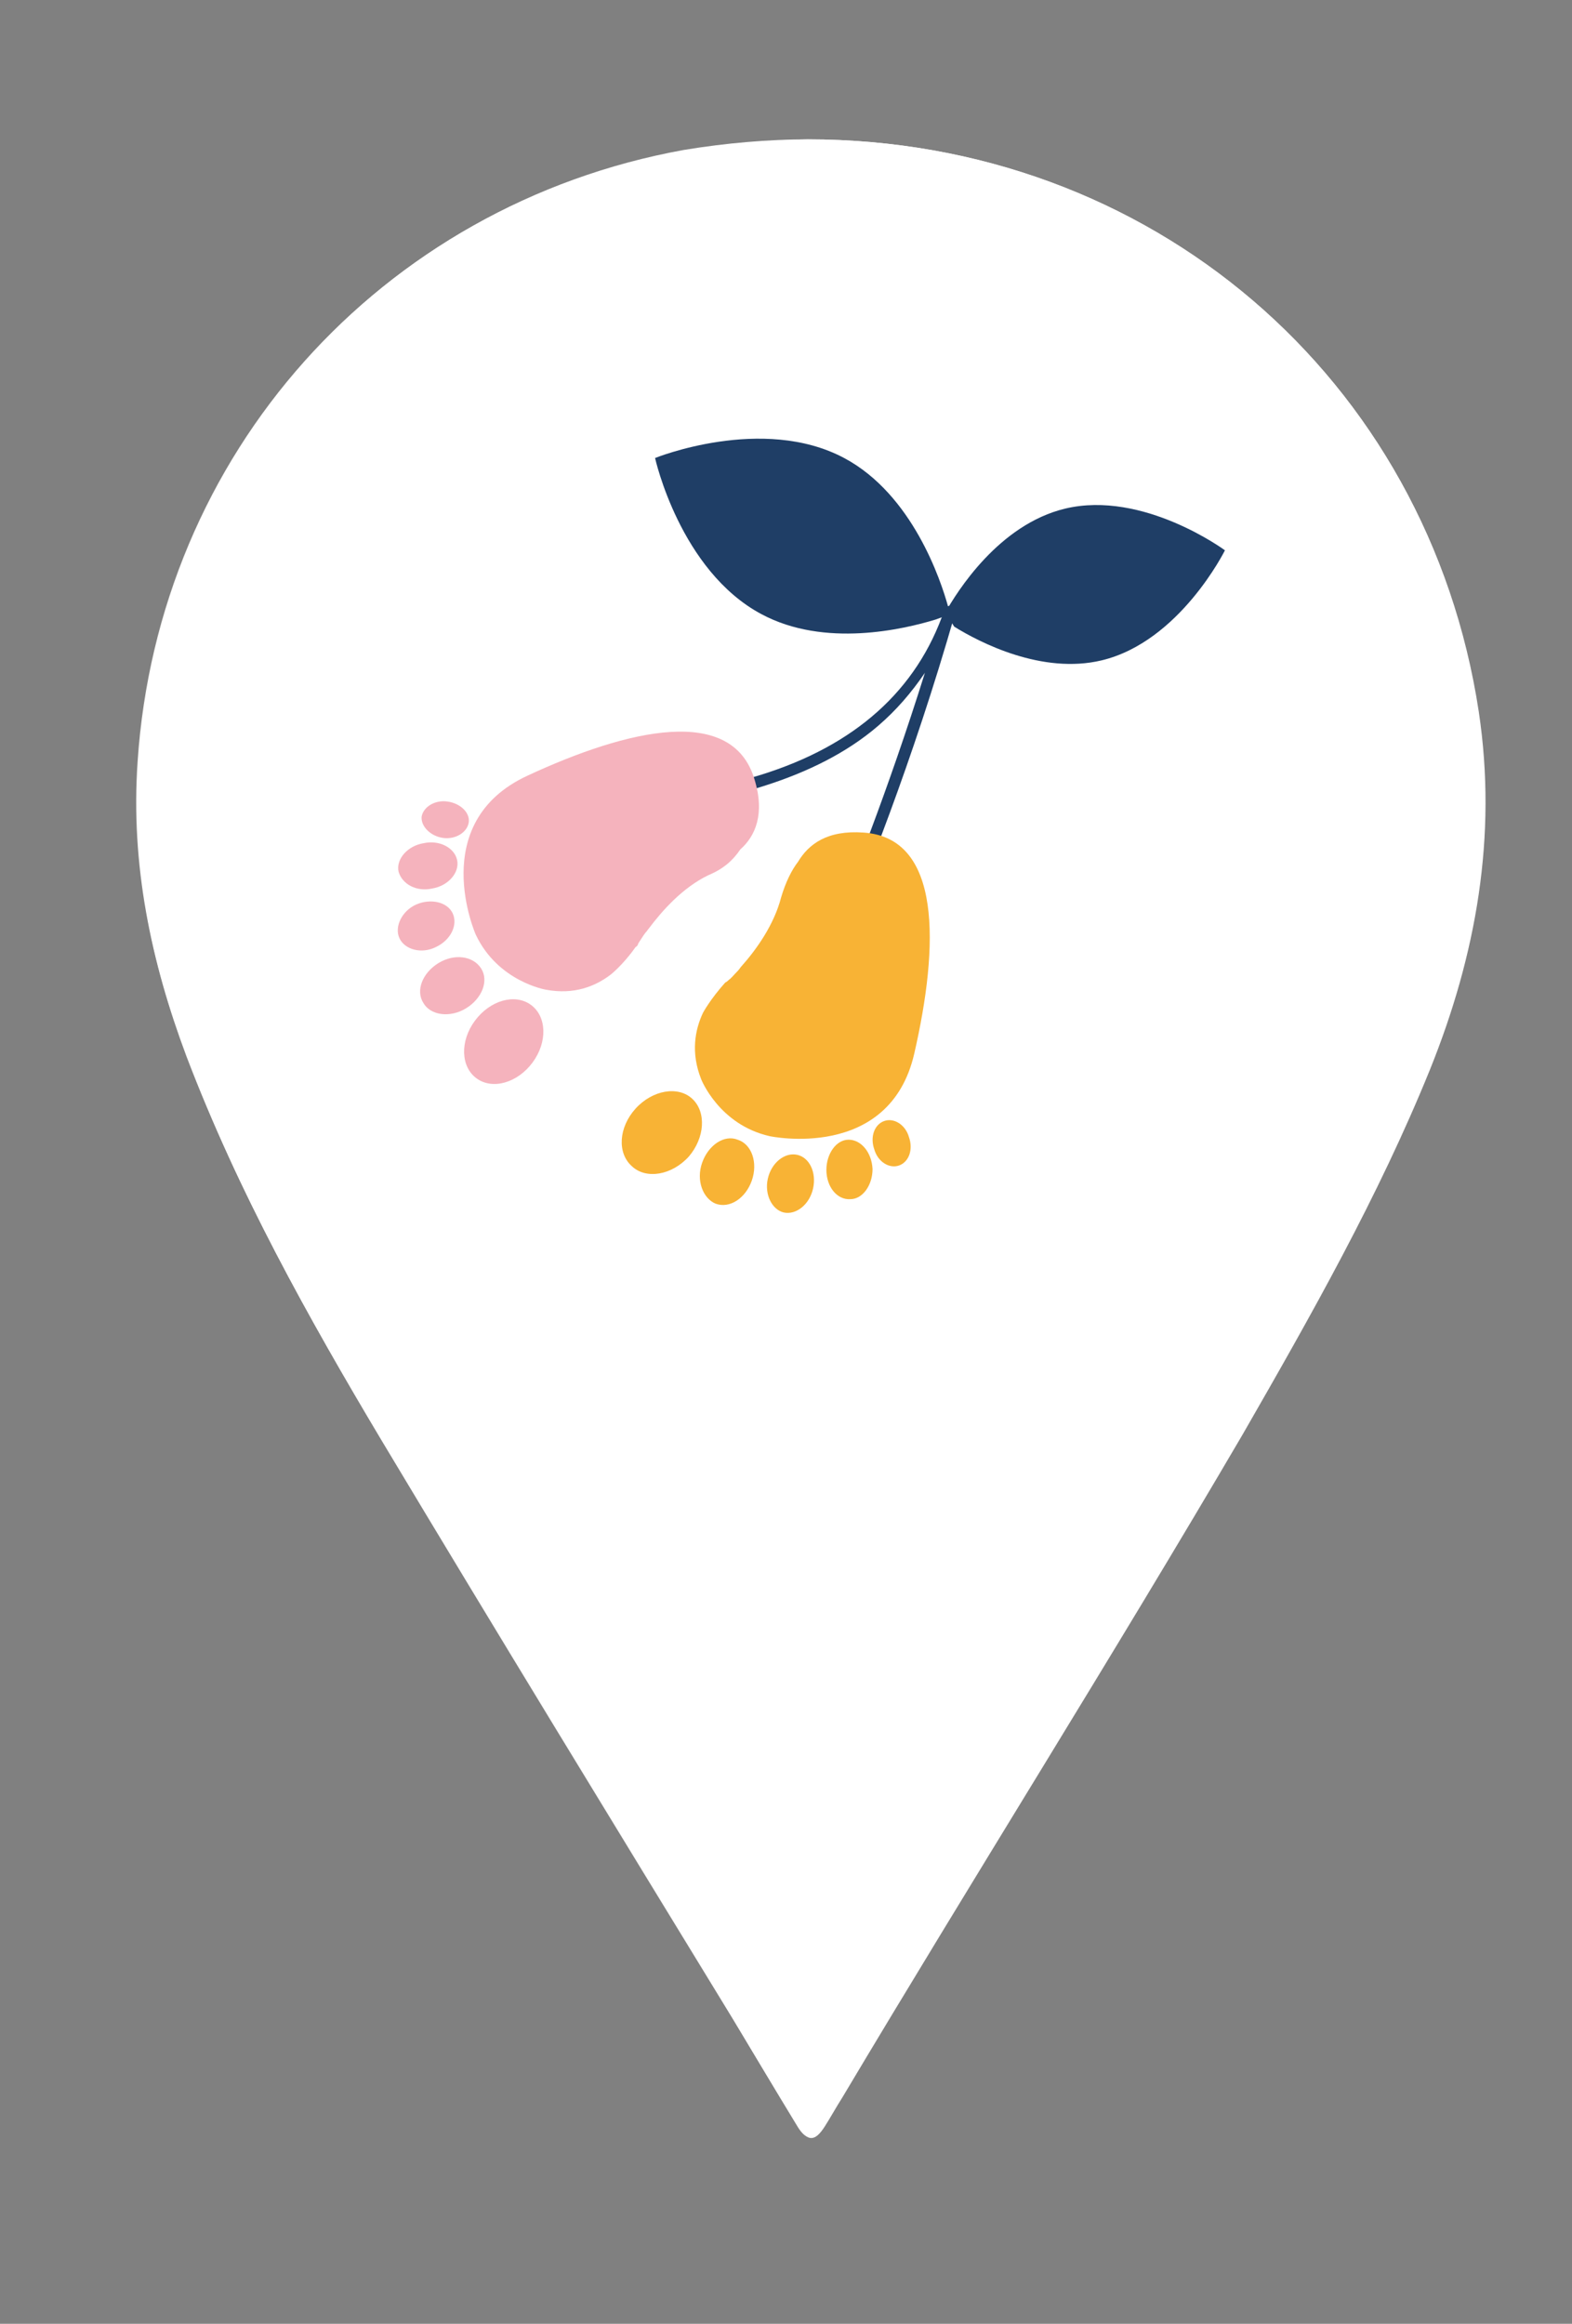 <?xml version="1.0" encoding="UTF-8"?>
<!-- Generator: $$$/GeneralStr/196=Adobe Illustrator 27.6.0, SVG Export Plug-In . SVG Version: 6.00 Build 0)  -->
<svg xmlns="http://www.w3.org/2000/svg" xmlns:xlink="http://www.w3.org/1999/xlink" version="1.1" id="Layer_1" x="0px" y="0px" viewBox="0 0 177.1 261.8" style="enable-background:new 0 0 177.1 261.8;" xml:space="preserve">
<rect x="0" y="0" width="177.1" height="261.8" fill="#808080" stroke="none"/>
<style type="text/css">
	.st0{fill:#FAF9F8;}
	.st1{fill:#FFFFFF;}
	.st2{fill:#1F3E66;}
	.st3{fill:#F8B335;}
	.st4{fill:#F5B3BD;}
</style>
<g>
	<path class="st0" d="M91,15.7c-4.3,0.1-9.2,0.4-14,1.3c-34.2,6.1-59.2,34.2-61.5,68.8c-0.8,11.6,1.5,22.5,5.5,33.2   c5.8,15.2,13.7,29.4,22,43.3c13,21.7,26.2,43.3,39.4,64.9c2.5,4.1,4.9,8.2,7.4,12.3c1,1.7,1.9,1.7,3,0c0.7-1.1,1.3-2.2,2-3.3   c14.9-25,30.4-49.6,45.1-74.7c7.8-13.3,15.3-26.7,21.1-41.1c5.2-13,7.6-26.3,5.5-40.3C160.9,42.6,129.6,15.7,91,15.7z"></path>
	<path class="st1" d="M91,15.7c38.6,0,69.9,26.9,75.6,64.5c2.1,14-0.3,27.4-5.5,40.3c-5.8,14.3-13.4,27.7-21.1,41.1   c-14.7,25.1-30.2,49.7-45.1,74.7c-0.7,1.1-1.3,2.2-2,3.3c-1.1,1.7-1.9,1.7-3,0c-2.5-4.1-5-8.2-7.4-12.3   c-13.1-21.6-26.4-43.2-39.4-64.9c-8.3-13.9-16.3-28.1-22-43.3c-4.1-10.7-6.3-21.6-5.5-33.2C17.9,51.1,42.9,23.1,77,16.9   C81.8,16.1,86.7,15.7,91,15.7z"></path>
</g>
<g>
	<g>
		<path class="st2" d="M106.4,68.7c-3.1,9.1-10.1,15.3-20.7,18.6c-6.1,1.9-11.8,2.2-14.6,2.3c-0.3-0.8,2.7,8.3,0.4,1.3    c3,0,8.5-0.4,14.4-2.3c5.1-1.6,9.5-3.8,13-6.8c2.1-1.8,3.8-3.8,5.3-6c-4.2,13.4-8.5,24.2-10.9,29.8c-5-3,2.9,2,1.1,0.7    c2.8-6.5,8.4-20.4,13.2-37.2"></path>
	</g>
	<g>
		<path class="st2" d="M103.7,68.2"></path>
	</g>
	<g>
		<path class="st3" d="M88,101.1L88,101.1c-0.8,3.1-2.8,5.9-4.5,7.8c-0.1,0.1-0.2,0.3-0.4,0.5c-0.4,0.4-0.7,0.8-1,1    c-0.1,0.1-0.2,0.2-0.4,0.3l0,0l0,0c-1.7,1.9-2.5,3.4-2.5,3.4c-0.9,1.9-1.4,4.5-0.2,7.5c0,0,2,5.1,7.7,6.4c0,0,13.5,2.9,16.3-9.3    s3.1-24.3-5.7-24.9c-4.1-0.3-6.2,1.3-7.4,3.3C89.2,98,88.5,99.4,88,101.1"></path>
	</g>
	<g>
		<path class="st3" d="M71.6,124.9c1.9-2.1,4.8-2.6,6.4-1.1c1.6,1.5,1.4,4.4-0.4,6.5c-1.9,2.1-4.8,2.6-6.4,1.1    C69.5,129.9,69.7,127,71.6,124.9"></path>
	</g>
	<g>
		<path class="st3" d="M79.1,131c0.7-2,2.5-3.2,4-2.6c1.6,0.5,2.3,2.6,1.6,4.6c-0.7,2-2.5,3.2-4.1,2.6C79.2,135,78.4,133,79.1,131"></path>
	</g>
	<g>
		<path class="st3" d="M86.5,132.8c0.4-1.8,1.9-3,3.3-2.7c1.4,0.3,2.2,2,1.8,3.8c-0.4,1.8-1.9,3-3.3,2.7    C87,136.3,86.1,134.6,86.5,132.8"></path>
	</g>
	<g>
		<path class="st3" d="M93.1,131.8c0-1.8,1.1-3.4,2.5-3.4s2.6,1.4,2.7,3.3c0,1.8-1.1,3.4-2.5,3.4C94.3,135.2,93.1,133.7,93.1,131.8"></path>
	</g>
	<g>
		<path class="st3" d="M98.5,129.5c-0.5-1.4,0-2.8,1.1-3.2c1.1-0.4,2.4,0.4,2.8,1.8c0.5,1.4,0,2.8-1.1,3.2    C100.2,131.7,98.9,130.9,98.5,129.5"></path>
	</g>
	<g>
		<path class="st4" d="M79.8,98.6L79.8,98.6c-2.9,1.4-5.2,4-6.7,6c-0.1,0.1-0.2,0.3-0.4,0.5c-0.3,0.4-0.6,0.9-0.8,1.2    c0,0.1-0.1,0.3-0.3,0.4l0,0c-1.4,2-2.8,3.1-2.8,3.1c-1.7,1.3-4.1,2.3-7.3,1.7c0,0-5.4-0.9-7.9-6.2c0,0-5.6-12.6,5.8-17.9    c11.4-5.3,23.1-8,25.6,0.4c1.2,3.9,0.1,6.4-1.6,7.9C82.6,96.9,81.5,97.9,79.8,98.6"></path>
	</g>
	<g>
		<path class="st4" d="M60,119.7c1.7-2.3,1.6-5.2-0.2-6.5c-1.8-1.3-4.6-0.5-6.3,1.8c-1.7,2.3-1.6,5.2,0.2,6.5    C55.5,122.8,58.3,122,60,119.7"></path>
	</g>
	<g>
		<path class="st4" d="M52.5,113.6c1.8-1.1,2.6-3.1,1.7-4.5c-0.9-1.4-3-1.7-4.8-0.6c-1.8,1.1-2.6,3.1-1.7,4.5    C48.5,114.4,50.7,114.7,52.5,113.6"></path>
	</g>
	<g>
		<path class="st4" d="M49.1,106.7c1.7-0.8,2.5-2.5,1.9-3.8c-0.6-1.3-2.5-1.7-4.1-1s-2.5,2.5-1.9,3.8    C45.6,107,47.5,107.5,49.1,106.7"></path>
	</g>
	<g>
		<path class="st4" d="M48.7,100.1c1.8-0.3,3.1-1.8,2.8-3.2s-2-2.3-3.8-1.9c-1.8,0.3-3.1,1.8-2.8,3.2    C45.3,99.6,46.9,100.5,48.7,100.1"></path>
	</g>
	<g>
		<path class="st4" d="M49.9,94.4c1.4,0.2,2.7-0.6,2.9-1.7s-0.9-2.2-2.4-2.4c-1.4-0.2-2.7,0.6-2.9,1.7    C47.4,93.1,48.5,94.2,49.9,94.4"></path>
	</g>
	<g>
		<path class="st2" d="M107.6,69c0-0.2,0-0.4-0.2-0.6c-0.2-0.1-0.4-0.2-0.6-0.1c-0.8-2.9-4-12.6-11.7-16.7c-9.2-4.9-21.3,0-21.3,0    s2.8,12.7,12,17.6c7.1,3.8,16,1.7,19.6,0.6"></path>
	</g>
	<g>
		<path class="st2" d="M107.5,70.6c2.9,1.8,9.9,5.4,16.6,3.8C132.9,72.3,138,62,138,62s-9.2-6.8-18-4.7c-7.5,1.8-12.2,9.4-13.5,11.7    "></path>
	</g>
</g>
</svg>
